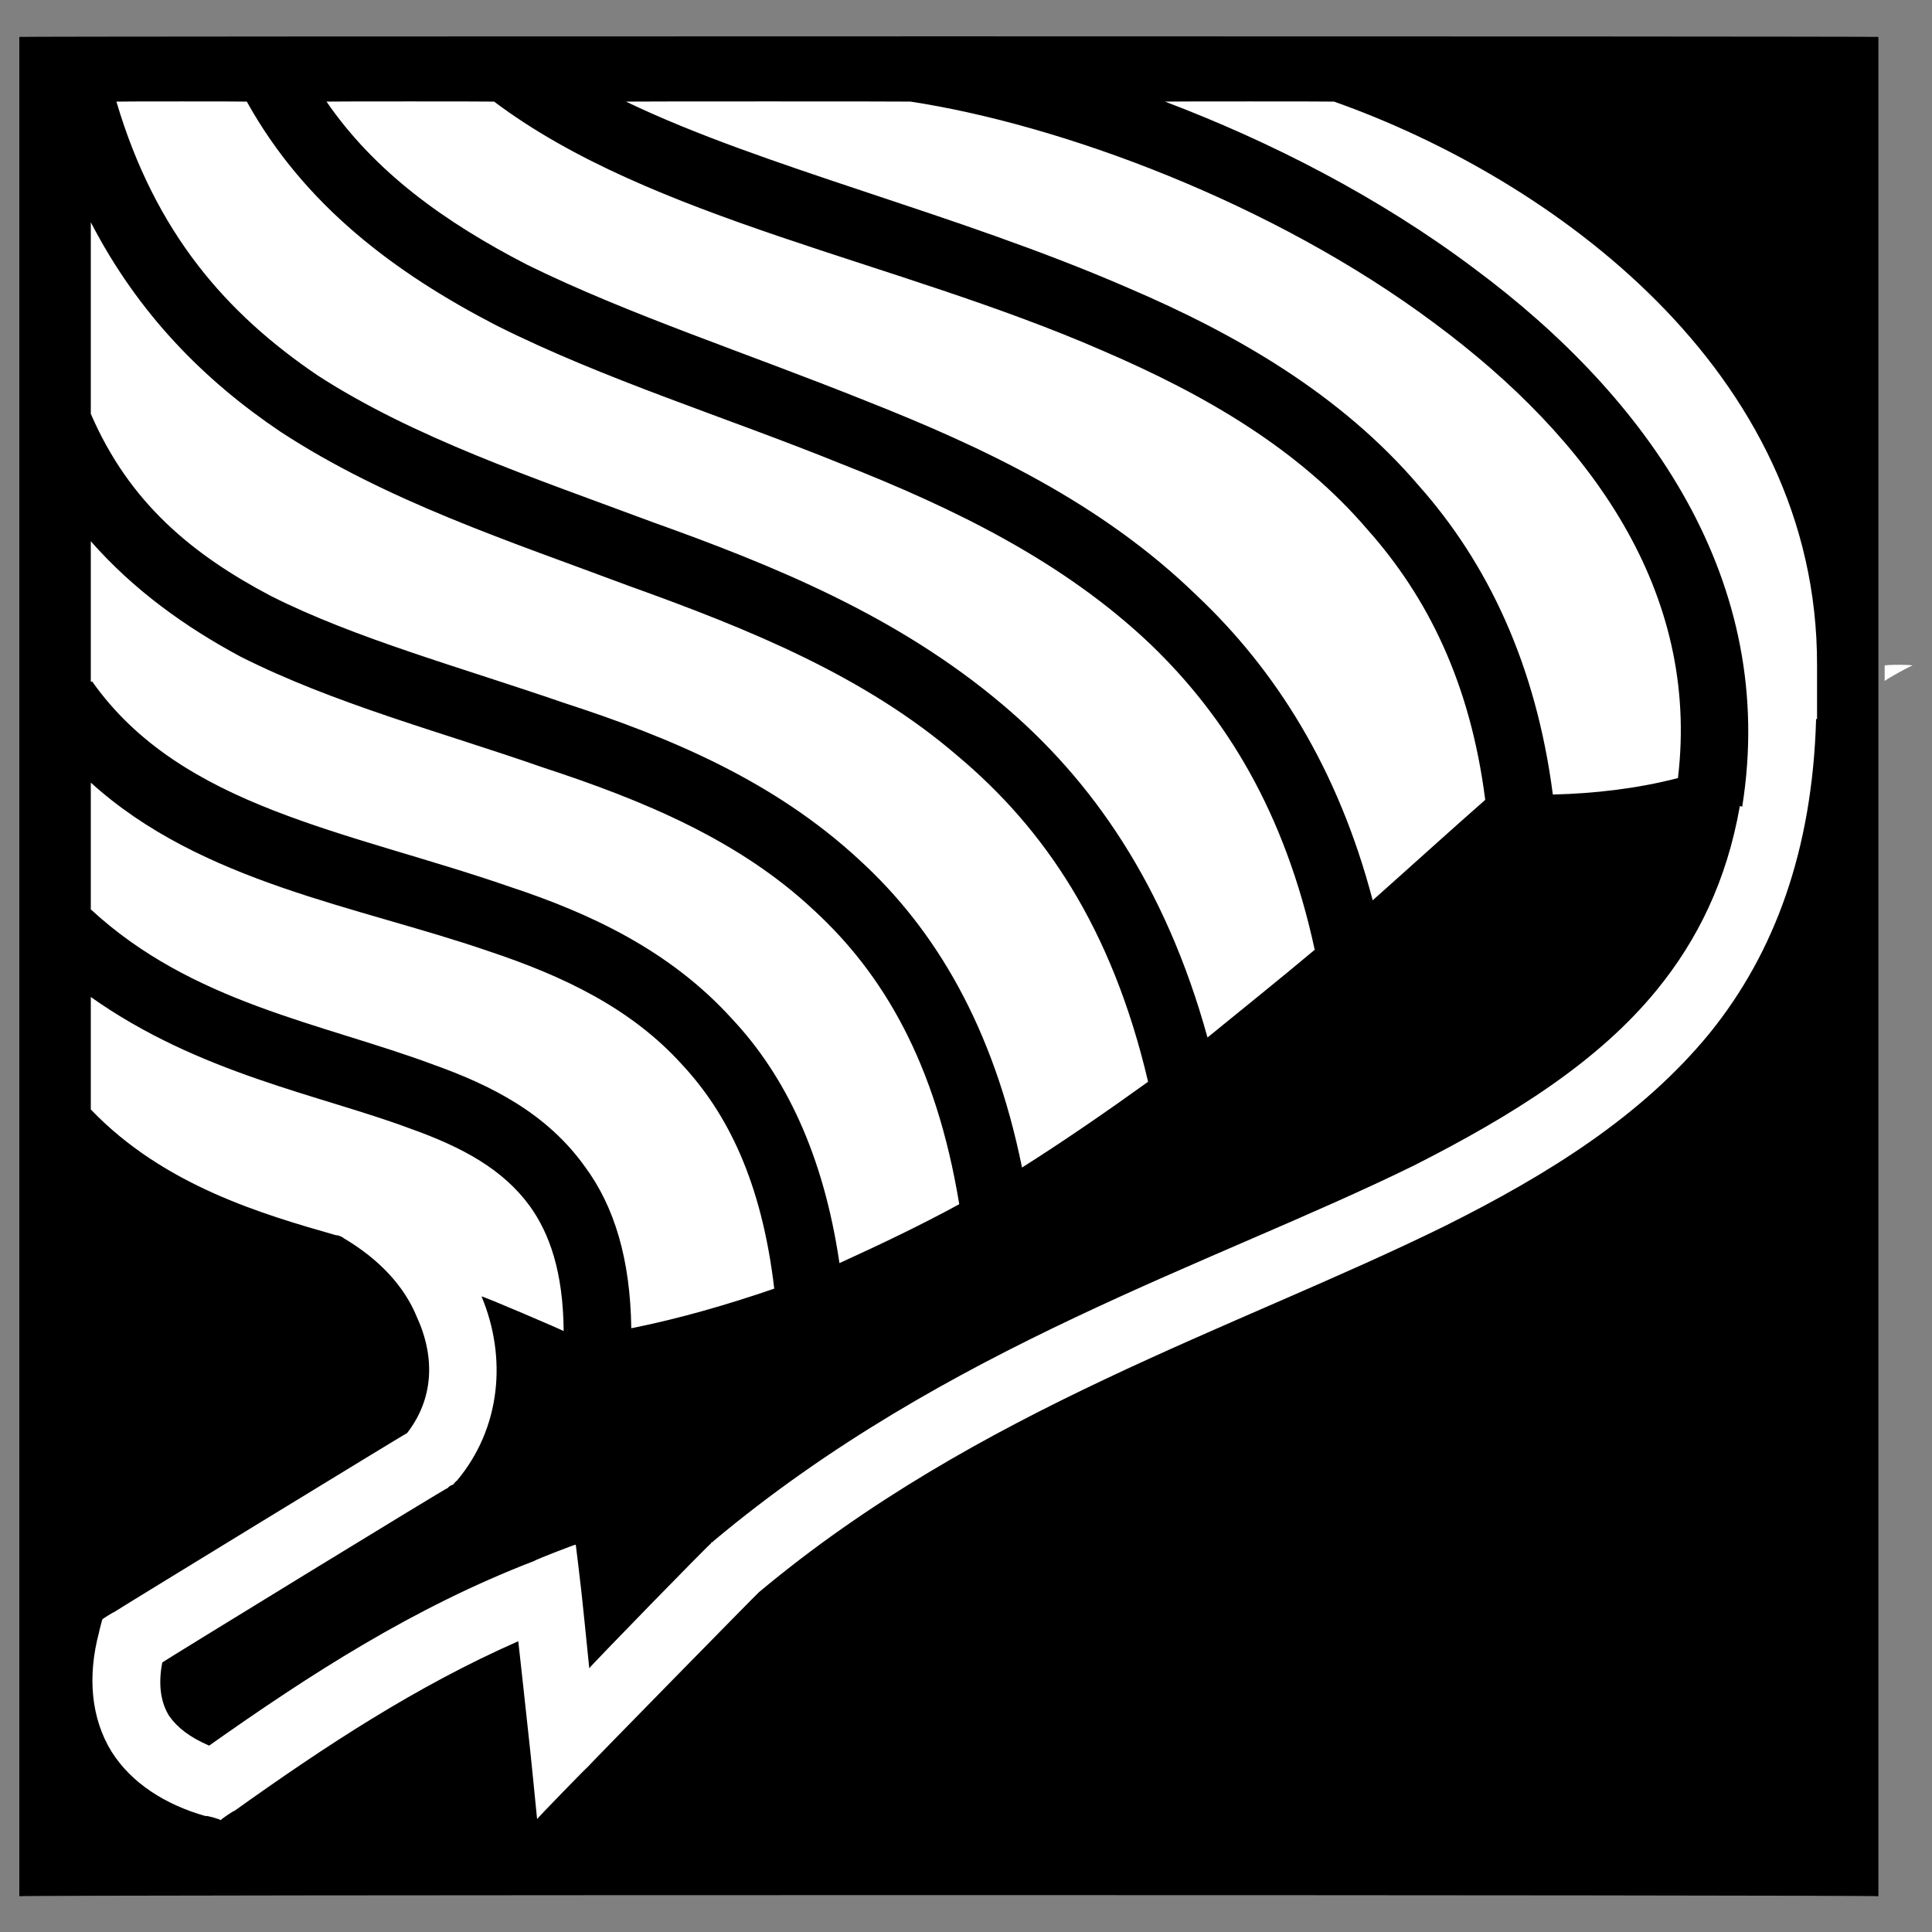 <svg xmlns="http://www.w3.org/2000/svg" version="1.1" xmlns:xlink="http://www.w3.org/1999/xlink" width="100%" height="100%" id="svgWorkerArea" viewBox="0 0 400 400" xmlns:artdraw="https://artdraw.muisca.co" style="background: white;"><rect x="0" y="0" width="400" height="400" fill="#808080" stroke="none"/><defs id="defsdoc"><pattern id="patternBool" x="0" y="0" width="10" height="10" patternUnits="userSpaceOnUse" patternTransform="rotate(35)"><circle cx="5" cy="5" r="4" style="stroke: none;fill: #ff000070;"></circle></pattern></defs><g id="fileImp-735287235" class="cosito"><path id="pathImp-887226581" class="grouped" d="M4 7.643C4 7.484 388.9 7.484 388.9 7.643 388.9 7.484 388.9 392.284 388.9 392.595 388.9 392.284 4 392.284 4 392.595 4 392.284 4 7.484 4 7.643"></path><path id="pathImp-566546579" fill="#fff" class="grouped" d="M24.1 21.036C32.2 48.384 47 64.984 65.7 77.683 85.6 90.584 110.1 98.784 135.2 108.133 160.2 117.084 185.8 127.484 207.5 145.821 226.1 161.484 241.3 183.284 250 214.804 257.5 208.684 265 202.684 272.2 196.642 266 167.984 253.7 148.284 238.2 133.392 220.2 116.284 197.7 105.284 174 95.965 150.1 86.284 125.1 78.584 102.8 67.394 81.7 56.484 63 42.484 51.1 21.037 51.1 20.984 24.1 20.984 24.1 21.037 24.1 20.984 24.1 20.984 24.1 21.036M67.6 21.036C77.6 35.584 92 45.984 109.2 54.845 130 65.084 154.6 73.084 179.1 82.923 203.6 92.584 228 104.084 247.7 123.218 264 138.584 277 158.984 284.2 186.397 292.2 179.284 299.9 172.284 307.5 165.603 304.4 141.284 295.5 123.584 283.2 109.731 269 93.084 249.7 81.784 228.2 72.562 185.6 53.984 134.8 45.484 102.3 21.037 102.3 20.984 67.6 20.984 67.6 21.035 67.6 20.984 67.6 20.984 67.6 21.036M129.6 21.036C158.2 34.784 197.7 43.984 233.7 59.662 256.2 69.284 277.7 81.784 293.7 100.498 308 116.584 318 137.584 321.5 164.5 330.2 164.284 338.9 163.284 347.4 161.094 352 122.584 329.5 90.984 296.9 66.852 263.4 41.884 219.6 25.784 188.5 21.035 188.5 20.984 129.6 20.984 129.6 21.035 129.6 20.984 129.6 20.984 129.6 21.036M241.2 21.036C263 29.284 285.5 40.784 305.2 55.574 341.2 82.284 368.2 120.284 360.7 167.06 360.7 166.984 360.2 166.784 360.2 166.99 357.5 182.284 351.5 194.584 343 204.983 331 219.684 313.5 230.784 292.7 241.329 251 261.784 195.8 278.784 147.7 319.077 147.7 318.984 147.6 319.184 147.6 319.31 147.6 319.184 147.2 319.284 147.2 319.569 147.2 319.284 122 345.184 122 345.391 122 345.184 120.3 328.684 120.3 328.943 120.3 328.684 119.2 319.684 119.2 319.804 119.2 319.684 110.7 322.984 110.7 323.14 85.6 332.784 64 346.784 43.3 361.414 39.3 359.684 36.7 357.684 35 355.236 33.3 352.484 32.7 348.784 33.6 344.193 33.6 344.084 92.8 307.784 92.8 308.011 92.8 307.784 93.8 307.284 93.8 307.425 93.8 307.284 94.6 306.484 94.6 306.554 103.7 295.684 105 281.084 99.7 268.421 99.7 268.184 116.7 275.484 116.7 275.586 116.6 263.184 113.7 255.284 109.7 249.719 104.2 242.184 96 237.584 84.7 233.576 66.2 226.684 41.2 222.284 18.8 206.415 18.8 206.284 18.8 229.584 18.8 229.7 34 245.584 54.7 251.484 69.7 255.779 69.7 255.584 71.1 256.184 71.1 256.32 78.5 260.684 83.7 266.284 86.3 272.651 90.2 281.184 89.7 289.684 84.3 296.686 84.3 296.584 23.6 333.684 23.6 333.785 23.6 333.684 21.2 335.184 21.2 335.267 21.2 335.184 20.5 337.784 20.5 337.969 18.1 346.984 18.8 355.684 23.1 362.663 27.2 369.184 34.3 373.684 42.6 376.008 42.6 375.784 45.7 376.684 45.7 376.854 45.7 376.684 48.5 374.784 48.5 374.95 67.2 361.584 86.2 349.084 107.3 339.801 107.3 339.684 109.7 361.584 109.7 361.748 109.7 361.584 111.2 376.484 111.2 376.62 111.2 376.484 121.6 365.784 121.6 365.906 121.6 365.784 157.1 329.584 157.1 329.675 202.5 291.684 255.7 275.184 299 253.903 320.7 243.084 340 230.984 354 213.866 367.4 197.284 375.2 176.084 376 149.018 376 148.784 376.2 148.784 376.2 148.971 376.2 148.784 376.2 137.584 376.2 137.809 376.2 137.584 376.2 137.584 376.2 137.809 376.4 76.584 321 36.884 276.2 21.036 276.2 20.984 241.2 20.984 241.2 21.036 241.2 20.984 241.2 20.984 241.2 21.036M18.8 46.01C18.8 45.984 18.8 85.584 18.8 85.671 26.7 103.984 39.7 114.784 56.2 123.452 73.8 132.284 95.2 138.084 116.8 145.538 138.5 152.584 160.2 161.584 178 178.104 193.7 192.484 205.7 212.684 211.6 241.729 220.5 236.084 229.2 230.084 237.7 223.966 230.2 191.984 216.1 171.484 198.3 156.532 179.1 139.984 155.2 130.284 130.3 121.338 105.6 112.084 80.1 103.784 58.1 89.406 42.3 78.784 28.6 64.984 18.8 46.009 18.8 45.784 18.8 45.984 18.8 46.01M18.8 112.058C18.8 111.784 18.8 141.084 18.8 141.239 18.8 141.084 19.1 141.084 19.1 141.121 37.6 167.284 72 171.984 105.5 183.578 122.2 189.084 138.7 196.784 151.5 210.88 162.6 222.684 170.5 239.084 173.8 261.513 182.2 257.684 190.6 253.684 198.6 249.318 193.8 220.084 182.8 201.584 168.5 188.442 153.2 174.084 133.5 165.784 112.3 158.86 91.5 151.584 69.3 145.784 49.8 135.951 38.3 129.784 27.6 122.084 18.8 112.057 18.8 111.784 18.8 111.784 18.8 112.058M390.2 137.809C390.2 137.584 390.2 140.784 390.2 141.027 390.2 140.784 396 137.584 396 137.809 396 137.584 390.2 137.584 390.2 137.809 390.2 137.584 390.2 137.584 390.2 137.809M18.8 162.034C18.8 161.984 18.8 188.084 18.8 188.277 39.8 207.684 66.5 211.784 89.6 220.373 101.7 224.684 113.2 230.484 121.1 241.542 127.2 249.784 130.5 260.684 130.7 275 140.8 272.984 150.7 270.084 160.3 266.8 157.7 244.684 150.6 230.484 141.2 220.395 130.7 208.784 116.7 202.084 101 196.877 74 187.584 41.7 182.784 18.8 162.033 18.8 161.984 18.8 161.984 18.8 162.034"></path></g></svg>